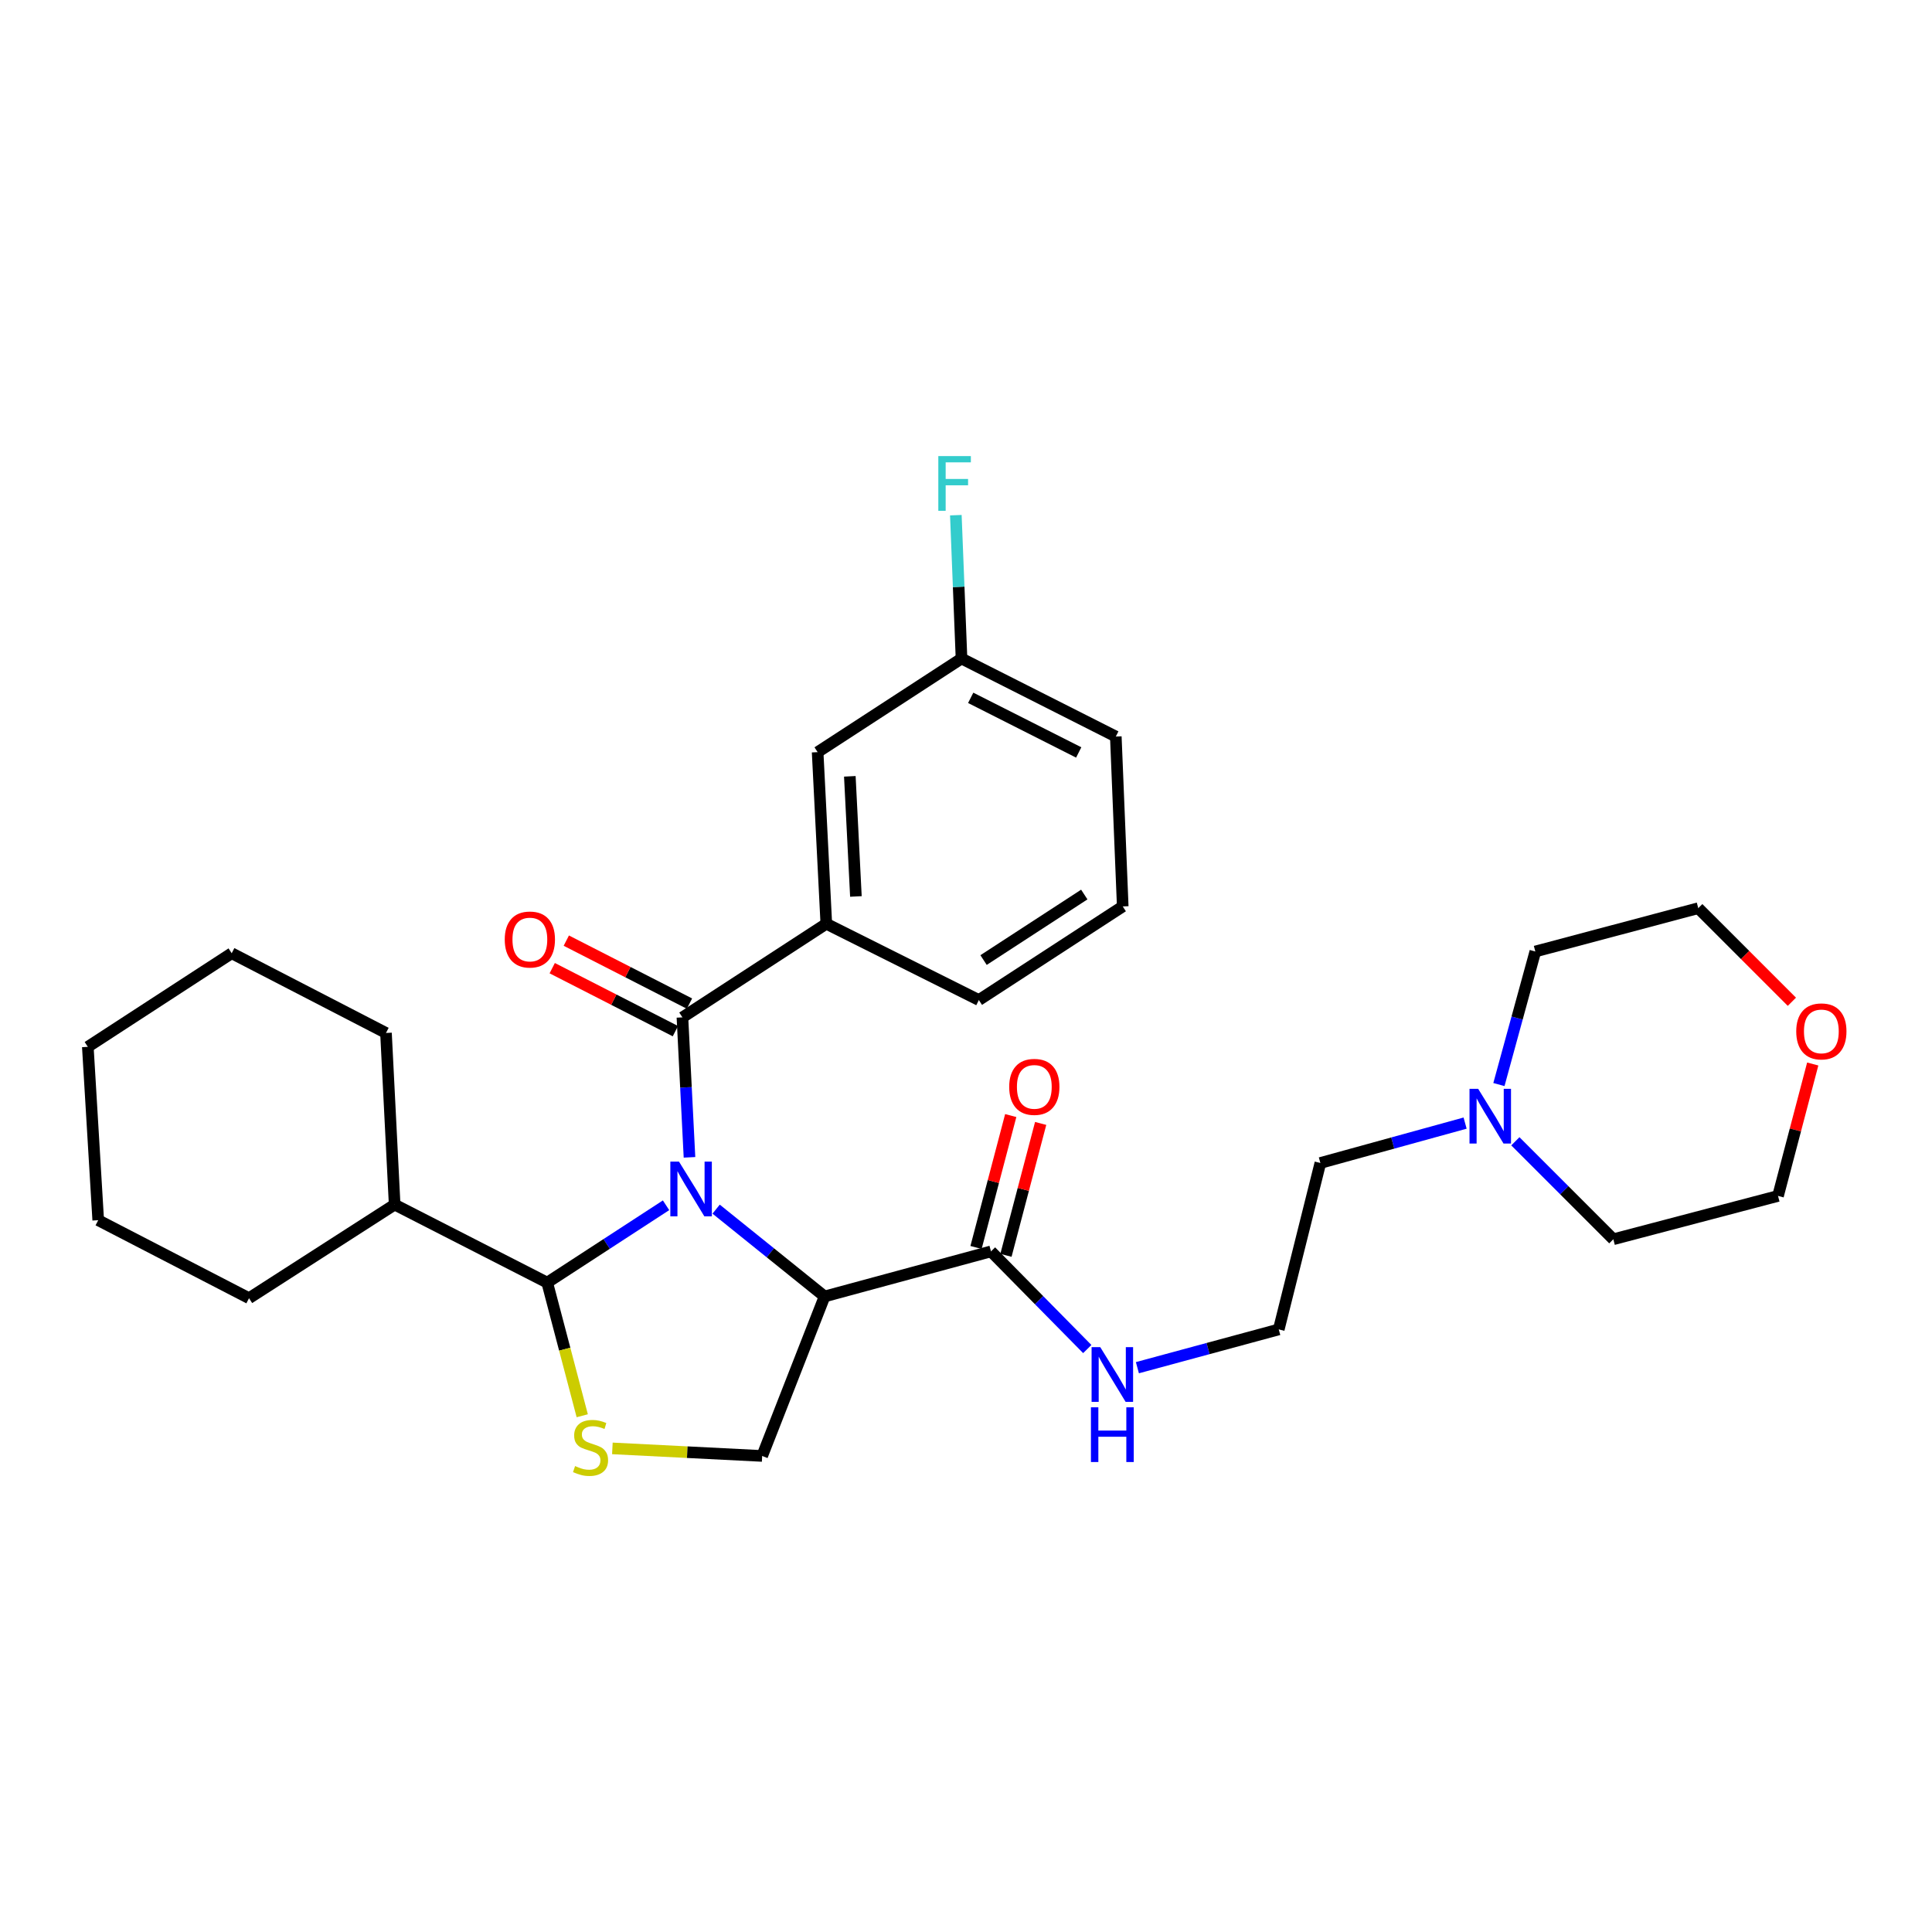 <?xml version='1.0' encoding='iso-8859-1'?>
<svg version='1.1' baseProfile='full'
              xmlns='http://www.w3.org/2000/svg'
                      xmlns:rdkit='http://www.rdkit.org/xml'
                      xmlns:xlink='http://www.w3.org/1999/xlink'
                  xml:space='preserve'
width='1000px' height='1000px' viewBox='0 0 1000 1000'>
<!-- END OF HEADER -->
<rect style='opacity:1.0;fill:#FFFFFF;stroke:none' width='1000' height='1000' x='0' y='0'> </rect>
<path class='bond-0' d='M 758.334,581.319 L 720.877,591.638' style='fill:none;fill-rule:evenodd;stroke:#0000FF;stroke-width:6px;stroke-linecap:butt;stroke-linejoin:miter;stroke-opacity:1' />
<path class='bond-0' d='M 720.877,591.638 L 683.42,601.957' style='fill:none;fill-rule:evenodd;stroke:#000000;stroke-width:6px;stroke-linecap:butt;stroke-linejoin:miter;stroke-opacity:1' />
<path class='bond-1' d='M 775.834,561.362 L 785.257,526.928' style='fill:none;fill-rule:evenodd;stroke:#0000FF;stroke-width:6px;stroke-linecap:butt;stroke-linejoin:miter;stroke-opacity:1' />
<path class='bond-1' d='M 785.257,526.928 L 794.681,492.493' style='fill:none;fill-rule:evenodd;stroke:#000000;stroke-width:6px;stroke-linecap:butt;stroke-linejoin:miter;stroke-opacity:1' />
<path class='bond-2' d='M 784.346,590.726 L 809.7,616.083' style='fill:none;fill-rule:evenodd;stroke:#0000FF;stroke-width:6px;stroke-linecap:butt;stroke-linejoin:miter;stroke-opacity:1' />
<path class='bond-2' d='M 809.7,616.083 L 835.054,641.44' style='fill:none;fill-rule:evenodd;stroke:#000000;stroke-width:6px;stroke-linecap:butt;stroke-linejoin:miter;stroke-opacity:1' />
<path class='bond-3' d='M 520.678,649.758 L 529.661,615.621' style='fill:none;fill-rule:evenodd;stroke:#000000;stroke-width:6px;stroke-linecap:butt;stroke-linejoin:miter;stroke-opacity:1' />
<path class='bond-3' d='M 529.661,615.621 L 538.643,581.484' style='fill:none;fill-rule:evenodd;stroke:#FF0000;stroke-width:6px;stroke-linecap:butt;stroke-linejoin:miter;stroke-opacity:1' />
<path class='bond-3' d='M 505.192,645.683 L 514.174,611.546' style='fill:none;fill-rule:evenodd;stroke:#000000;stroke-width:6px;stroke-linecap:butt;stroke-linejoin:miter;stroke-opacity:1' />
<path class='bond-3' d='M 514.174,611.546 L 523.156,577.409' style='fill:none;fill-rule:evenodd;stroke:#FF0000;stroke-width:6px;stroke-linecap:butt;stroke-linejoin:miter;stroke-opacity:1' />
<path class='bond-4' d='M 512.935,647.721 L 537.852,672.994' style='fill:none;fill-rule:evenodd;stroke:#000000;stroke-width:6px;stroke-linecap:butt;stroke-linejoin:miter;stroke-opacity:1' />
<path class='bond-4' d='M 537.852,672.994 L 562.768,698.267' style='fill:none;fill-rule:evenodd;stroke:#0000FF;stroke-width:6px;stroke-linecap:butt;stroke-linejoin:miter;stroke-opacity:1' />
<path class='bond-5' d='M 512.935,647.721 L 426.798,671.048' style='fill:none;fill-rule:evenodd;stroke:#000000;stroke-width:6px;stroke-linecap:butt;stroke-linejoin:miter;stroke-opacity:1' />
<path class='bond-6' d='M 588.716,707.917 L 625.299,698.01' style='fill:none;fill-rule:evenodd;stroke:#0000FF;stroke-width:6px;stroke-linecap:butt;stroke-linejoin:miter;stroke-opacity:1' />
<path class='bond-6' d='M 625.299,698.01 L 661.882,688.103' style='fill:none;fill-rule:evenodd;stroke:#000000;stroke-width:6px;stroke-linecap:butt;stroke-linejoin:miter;stroke-opacity:1' />
<path class='bond-7' d='M 938.266,550.728 L 929.284,584.87' style='fill:none;fill-rule:evenodd;stroke:#FF0000;stroke-width:6px;stroke-linecap:butt;stroke-linejoin:miter;stroke-opacity:1' />
<path class='bond-7' d='M 929.284,584.87 L 920.301,619.012' style='fill:none;fill-rule:evenodd;stroke:#000000;stroke-width:6px;stroke-linecap:butt;stroke-linejoin:miter;stroke-opacity:1' />
<path class='bond-8' d='M 927.477,518.514 L 903.249,494.29' style='fill:none;fill-rule:evenodd;stroke:#FF0000;stroke-width:6px;stroke-linecap:butt;stroke-linejoin:miter;stroke-opacity:1' />
<path class='bond-8' d='M 903.249,494.29 L 879.021,470.065' style='fill:none;fill-rule:evenodd;stroke:#000000;stroke-width:6px;stroke-linecap:butt;stroke-linejoin:miter;stroke-opacity:1' />
<path class='bond-9' d='M 370.665,625.851 L 398.731,648.449' style='fill:none;fill-rule:evenodd;stroke:#0000FF;stroke-width:6px;stroke-linecap:butt;stroke-linejoin:miter;stroke-opacity:1' />
<path class='bond-9' d='M 398.731,648.449 L 426.798,671.048' style='fill:none;fill-rule:evenodd;stroke:#000000;stroke-width:6px;stroke-linecap:butt;stroke-linejoin:miter;stroke-opacity:1' />
<path class='bond-10' d='M 356.88,599.034 L 355.052,562.814' style='fill:none;fill-rule:evenodd;stroke:#0000FF;stroke-width:6px;stroke-linecap:butt;stroke-linejoin:miter;stroke-opacity:1' />
<path class='bond-10' d='M 355.052,562.814 L 353.223,526.594' style='fill:none;fill-rule:evenodd;stroke:#000000;stroke-width:6px;stroke-linecap:butt;stroke-linejoin:miter;stroke-opacity:1' />
<path class='bond-11' d='M 344.746,623.851 L 313.99,643.864' style='fill:none;fill-rule:evenodd;stroke:#0000FF;stroke-width:6px;stroke-linecap:butt;stroke-linejoin:miter;stroke-opacity:1' />
<path class='bond-11' d='M 313.99,643.864 L 283.234,663.877' style='fill:none;fill-rule:evenodd;stroke:#000000;stroke-width:6px;stroke-linecap:butt;stroke-linejoin:miter;stroke-opacity:1' />
<path class='bond-12' d='M 426.798,671.048 L 394.495,753.599' style='fill:none;fill-rule:evenodd;stroke:#000000;stroke-width:6px;stroke-linecap:butt;stroke-linejoin:miter;stroke-opacity:1' />
<path class='bond-13' d='M 353.223,526.594 L 427.697,478.134' style='fill:none;fill-rule:evenodd;stroke:#000000;stroke-width:6px;stroke-linecap:butt;stroke-linejoin:miter;stroke-opacity:1' />
<path class='bond-14' d='M 356.869,519.465 L 324.994,503.165' style='fill:none;fill-rule:evenodd;stroke:#000000;stroke-width:6px;stroke-linecap:butt;stroke-linejoin:miter;stroke-opacity:1' />
<path class='bond-14' d='M 324.994,503.165 L 293.12,486.865' style='fill:none;fill-rule:evenodd;stroke:#FF0000;stroke-width:6px;stroke-linecap:butt;stroke-linejoin:miter;stroke-opacity:1' />
<path class='bond-14' d='M 349.578,533.723 L 317.703,517.423' style='fill:none;fill-rule:evenodd;stroke:#000000;stroke-width:6px;stroke-linecap:butt;stroke-linejoin:miter;stroke-opacity:1' />
<path class='bond-14' d='M 317.703,517.423 L 285.829,501.123' style='fill:none;fill-rule:evenodd;stroke:#FF0000;stroke-width:6px;stroke-linecap:butt;stroke-linejoin:miter;stroke-opacity:1' />
<path class='bond-15' d='M 283.234,663.877 L 292.3,698.335' style='fill:none;fill-rule:evenodd;stroke:#000000;stroke-width:6px;stroke-linecap:butt;stroke-linejoin:miter;stroke-opacity:1' />
<path class='bond-15' d='M 292.3,698.335 L 301.367,732.792' style='fill:none;fill-rule:evenodd;stroke:#CCCC00;stroke-width:6px;stroke-linecap:butt;stroke-linejoin:miter;stroke-opacity:1' />
<path class='bond-16' d='M 283.234,663.877 L 204.268,623.496' style='fill:none;fill-rule:evenodd;stroke:#000000;stroke-width:6px;stroke-linecap:butt;stroke-linejoin:miter;stroke-opacity:1' />
<path class='bond-17' d='M 316.966,749.686 L 355.73,751.643' style='fill:none;fill-rule:evenodd;stroke:#CCCC00;stroke-width:6px;stroke-linecap:butt;stroke-linejoin:miter;stroke-opacity:1' />
<path class='bond-17' d='M 355.73,751.643 L 394.495,753.599' style='fill:none;fill-rule:evenodd;stroke:#000000;stroke-width:6px;stroke-linecap:butt;stroke-linejoin:miter;stroke-opacity:1' />
<path class='bond-18' d='M 427.697,478.134 L 423.204,389.311' style='fill:none;fill-rule:evenodd;stroke:#000000;stroke-width:6px;stroke-linecap:butt;stroke-linejoin:miter;stroke-opacity:1' />
<path class='bond-18' d='M 443.016,464.002 L 439.871,401.825' style='fill:none;fill-rule:evenodd;stroke:#000000;stroke-width:6px;stroke-linecap:butt;stroke-linejoin:miter;stroke-opacity:1' />
<path class='bond-19' d='M 427.697,478.134 L 506.654,517.617' style='fill:none;fill-rule:evenodd;stroke:#000000;stroke-width:6px;stroke-linecap:butt;stroke-linejoin:miter;stroke-opacity:1' />
<path class='bond-20' d='M 423.204,389.311 L 497.677,340.851' style='fill:none;fill-rule:evenodd;stroke:#000000;stroke-width:6px;stroke-linecap:butt;stroke-linejoin:miter;stroke-opacity:1' />
<path class='bond-21' d='M 204.268,623.496 L 128.896,671.946' style='fill:none;fill-rule:evenodd;stroke:#000000;stroke-width:6px;stroke-linecap:butt;stroke-linejoin:miter;stroke-opacity:1' />
<path class='bond-22' d='M 204.268,623.496 L 199.784,534.663' style='fill:none;fill-rule:evenodd;stroke:#000000;stroke-width:6px;stroke-linecap:butt;stroke-linejoin:miter;stroke-opacity:1' />
<path class='bond-23' d='M 497.677,340.851 L 496.21,303.754' style='fill:none;fill-rule:evenodd;stroke:#000000;stroke-width:6px;stroke-linecap:butt;stroke-linejoin:miter;stroke-opacity:1' />
<path class='bond-23' d='M 496.21,303.754 L 494.742,266.657' style='fill:none;fill-rule:evenodd;stroke:#33CCCC;stroke-width:6px;stroke-linecap:butt;stroke-linejoin:miter;stroke-opacity:1' />
<path class='bond-24' d='M 497.677,340.851 L 577.542,381.232' style='fill:none;fill-rule:evenodd;stroke:#000000;stroke-width:6px;stroke-linecap:butt;stroke-linejoin:miter;stroke-opacity:1' />
<path class='bond-24' d='M 502.431,361.199 L 558.336,389.466' style='fill:none;fill-rule:evenodd;stroke:#000000;stroke-width:6px;stroke-linecap:butt;stroke-linejoin:miter;stroke-opacity:1' />
<path class='bond-25' d='M 506.654,517.617 L 581.127,469.166' style='fill:none;fill-rule:evenodd;stroke:#000000;stroke-width:6px;stroke-linecap:butt;stroke-linejoin:miter;stroke-opacity:1' />
<path class='bond-25' d='M 509.092,496.926 L 561.223,463.011' style='fill:none;fill-rule:evenodd;stroke:#000000;stroke-width:6px;stroke-linecap:butt;stroke-linejoin:miter;stroke-opacity:1' />
<path class='bond-26' d='M 581.127,469.166 L 577.542,381.232' style='fill:none;fill-rule:evenodd;stroke:#000000;stroke-width:6px;stroke-linecap:butt;stroke-linejoin:miter;stroke-opacity:1' />
<path class='bond-27' d='M 128.896,671.946 L 50.837,631.574' style='fill:none;fill-rule:evenodd;stroke:#000000;stroke-width:6px;stroke-linecap:butt;stroke-linejoin:miter;stroke-opacity:1' />
<path class='bond-28' d='M 199.784,534.663 L 119.928,493.392' style='fill:none;fill-rule:evenodd;stroke:#000000;stroke-width:6px;stroke-linecap:butt;stroke-linejoin:miter;stroke-opacity:1' />
<path class='bond-29' d='M 50.837,631.574 L 45.455,541.843' style='fill:none;fill-rule:evenodd;stroke:#000000;stroke-width:6px;stroke-linecap:butt;stroke-linejoin:miter;stroke-opacity:1' />
<path class='bond-30' d='M 119.928,493.392 L 45.455,541.843' style='fill:none;fill-rule:evenodd;stroke:#000000;stroke-width:6px;stroke-linecap:butt;stroke-linejoin:miter;stroke-opacity:1' />
<path class='bond-31' d='M 683.42,601.957 L 661.882,688.103' style='fill:none;fill-rule:evenodd;stroke:#000000;stroke-width:6px;stroke-linecap:butt;stroke-linejoin:miter;stroke-opacity:1' />
<path class='bond-32' d='M 794.681,492.493 L 879.021,470.065' style='fill:none;fill-rule:evenodd;stroke:#000000;stroke-width:6px;stroke-linecap:butt;stroke-linejoin:miter;stroke-opacity:1' />
<path class='bond-33' d='M 835.054,641.44 L 920.301,619.012' style='fill:none;fill-rule:evenodd;stroke:#000000;stroke-width:6px;stroke-linecap:butt;stroke-linejoin:miter;stroke-opacity:1' />
<path  class='atom-0' d='M 765.094 563.571
L 774.374 578.571
Q 775.294 580.051, 776.774 582.731
Q 778.254 585.411, 778.334 585.571
L 778.334 563.571
L 782.094 563.571
L 782.094 591.891
L 778.214 591.891
L 768.254 575.491
Q 767.094 573.571, 765.854 571.371
Q 764.654 569.171, 764.294 568.491
L 764.294 591.891
L 760.614 591.891
L 760.614 563.571
L 765.094 563.571
' fill='#0000FF'/>
<path  class='atom-2' d='M 522.363 562.563
Q 522.363 555.763, 525.723 551.963
Q 529.083 548.163, 535.363 548.163
Q 541.643 548.163, 545.003 551.963
Q 548.363 555.763, 548.363 562.563
Q 548.363 569.443, 544.963 573.363
Q 541.563 577.243, 535.363 577.243
Q 529.123 577.243, 525.723 573.363
Q 522.363 569.483, 522.363 562.563
M 535.363 574.043
Q 539.683 574.043, 542.003 571.163
Q 544.363 568.243, 544.363 562.563
Q 544.363 557.003, 542.003 554.203
Q 539.683 551.363, 535.363 551.363
Q 531.043 551.363, 528.683 554.163
Q 526.363 556.963, 526.363 562.563
Q 526.363 568.283, 528.683 571.163
Q 531.043 574.043, 535.363 574.043
' fill='#FF0000'/>
<path  class='atom-3' d='M 569.485 697.269
L 578.765 712.269
Q 579.685 713.749, 581.165 716.429
Q 582.645 719.109, 582.725 719.269
L 582.725 697.269
L 586.485 697.269
L 586.485 725.589
L 582.605 725.589
L 572.645 709.189
Q 571.485 707.269, 570.245 705.069
Q 569.045 702.869, 568.685 702.189
L 568.685 725.589
L 565.005 725.589
L 565.005 697.269
L 569.485 697.269
' fill='#0000FF'/>
<path  class='atom-3' d='M 564.665 728.421
L 568.505 728.421
L 568.505 740.461
L 582.985 740.461
L 582.985 728.421
L 586.825 728.421
L 586.825 756.741
L 582.985 756.741
L 582.985 743.661
L 568.505 743.661
L 568.505 756.741
L 564.665 756.741
L 564.665 728.421
' fill='#0000FF'/>
<path  class='atom-4' d='M 929.729 533.845
Q 929.729 527.045, 933.089 523.245
Q 936.449 519.445, 942.729 519.445
Q 949.009 519.445, 952.369 523.245
Q 955.729 527.045, 955.729 533.845
Q 955.729 540.725, 952.329 544.645
Q 948.929 548.525, 942.729 548.525
Q 936.489 548.525, 933.089 544.645
Q 929.729 540.765, 929.729 533.845
M 942.729 545.325
Q 947.049 545.325, 949.369 542.445
Q 951.729 539.525, 951.729 533.845
Q 951.729 528.285, 949.369 525.485
Q 947.049 522.645, 942.729 522.645
Q 938.409 522.645, 936.049 525.445
Q 933.729 528.245, 933.729 533.845
Q 933.729 539.565, 936.049 542.445
Q 938.409 545.325, 942.729 545.325
' fill='#FF0000'/>
<path  class='atom-5' d='M 351.447 601.257
L 360.727 616.257
Q 361.647 617.737, 363.127 620.417
Q 364.607 623.097, 364.687 623.257
L 364.687 601.257
L 368.447 601.257
L 368.447 629.577
L 364.567 629.577
L 354.607 613.177
Q 353.447 611.257, 352.207 609.057
Q 351.007 606.857, 350.647 606.177
L 350.647 629.577
L 346.967 629.577
L 346.967 601.257
L 351.447 601.257
' fill='#0000FF'/>
<path  class='atom-9' d='M 297.662 758.835
Q 297.982 758.955, 299.302 759.515
Q 300.622 760.075, 302.062 760.435
Q 303.542 760.755, 304.982 760.755
Q 307.662 760.755, 309.222 759.475
Q 310.782 758.155, 310.782 755.875
Q 310.782 754.315, 309.982 753.355
Q 309.222 752.395, 308.022 751.875
Q 306.822 751.355, 304.822 750.755
Q 302.302 749.995, 300.782 749.275
Q 299.302 748.555, 298.222 747.035
Q 297.182 745.515, 297.182 742.955
Q 297.182 739.395, 299.582 737.195
Q 302.022 734.995, 306.822 734.995
Q 310.102 734.995, 313.822 736.555
L 312.902 739.635
Q 309.502 738.235, 306.942 738.235
Q 304.182 738.235, 302.662 739.395
Q 301.142 740.515, 301.182 742.475
Q 301.182 743.995, 301.942 744.915
Q 302.742 745.835, 303.862 746.355
Q 305.022 746.875, 306.942 747.475
Q 309.502 748.275, 311.022 749.075
Q 312.542 749.875, 313.622 751.515
Q 314.742 753.115, 314.742 755.875
Q 314.742 759.795, 312.102 761.915
Q 309.502 763.995, 305.142 763.995
Q 302.622 763.995, 300.702 763.435
Q 298.822 762.915, 296.582 761.995
L 297.662 758.835
' fill='#CCCC00'/>
<path  class='atom-12' d='M 261.257 486.292
Q 261.257 479.492, 264.617 475.692
Q 267.977 471.892, 274.257 471.892
Q 280.537 471.892, 283.897 475.692
Q 287.257 479.492, 287.257 486.292
Q 287.257 493.172, 283.857 497.092
Q 280.457 500.972, 274.257 500.972
Q 268.017 500.972, 264.617 497.092
Q 261.257 493.212, 261.257 486.292
M 274.257 497.772
Q 278.577 497.772, 280.897 494.892
Q 283.257 491.972, 283.257 486.292
Q 283.257 480.732, 280.897 477.932
Q 278.577 475.092, 274.257 475.092
Q 269.937 475.092, 267.577 477.892
Q 265.257 480.692, 265.257 486.292
Q 265.257 492.012, 267.577 494.892
Q 269.937 497.772, 274.257 497.772
' fill='#FF0000'/>
<path  class='atom-16' d='M 485.672 236.07
L 502.512 236.07
L 502.512 239.31
L 489.472 239.31
L 489.472 247.91
L 501.072 247.91
L 501.072 251.19
L 489.472 251.19
L 489.472 264.39
L 485.672 264.39
L 485.672 236.07
' fill='#33CCCC'/>
</svg>

